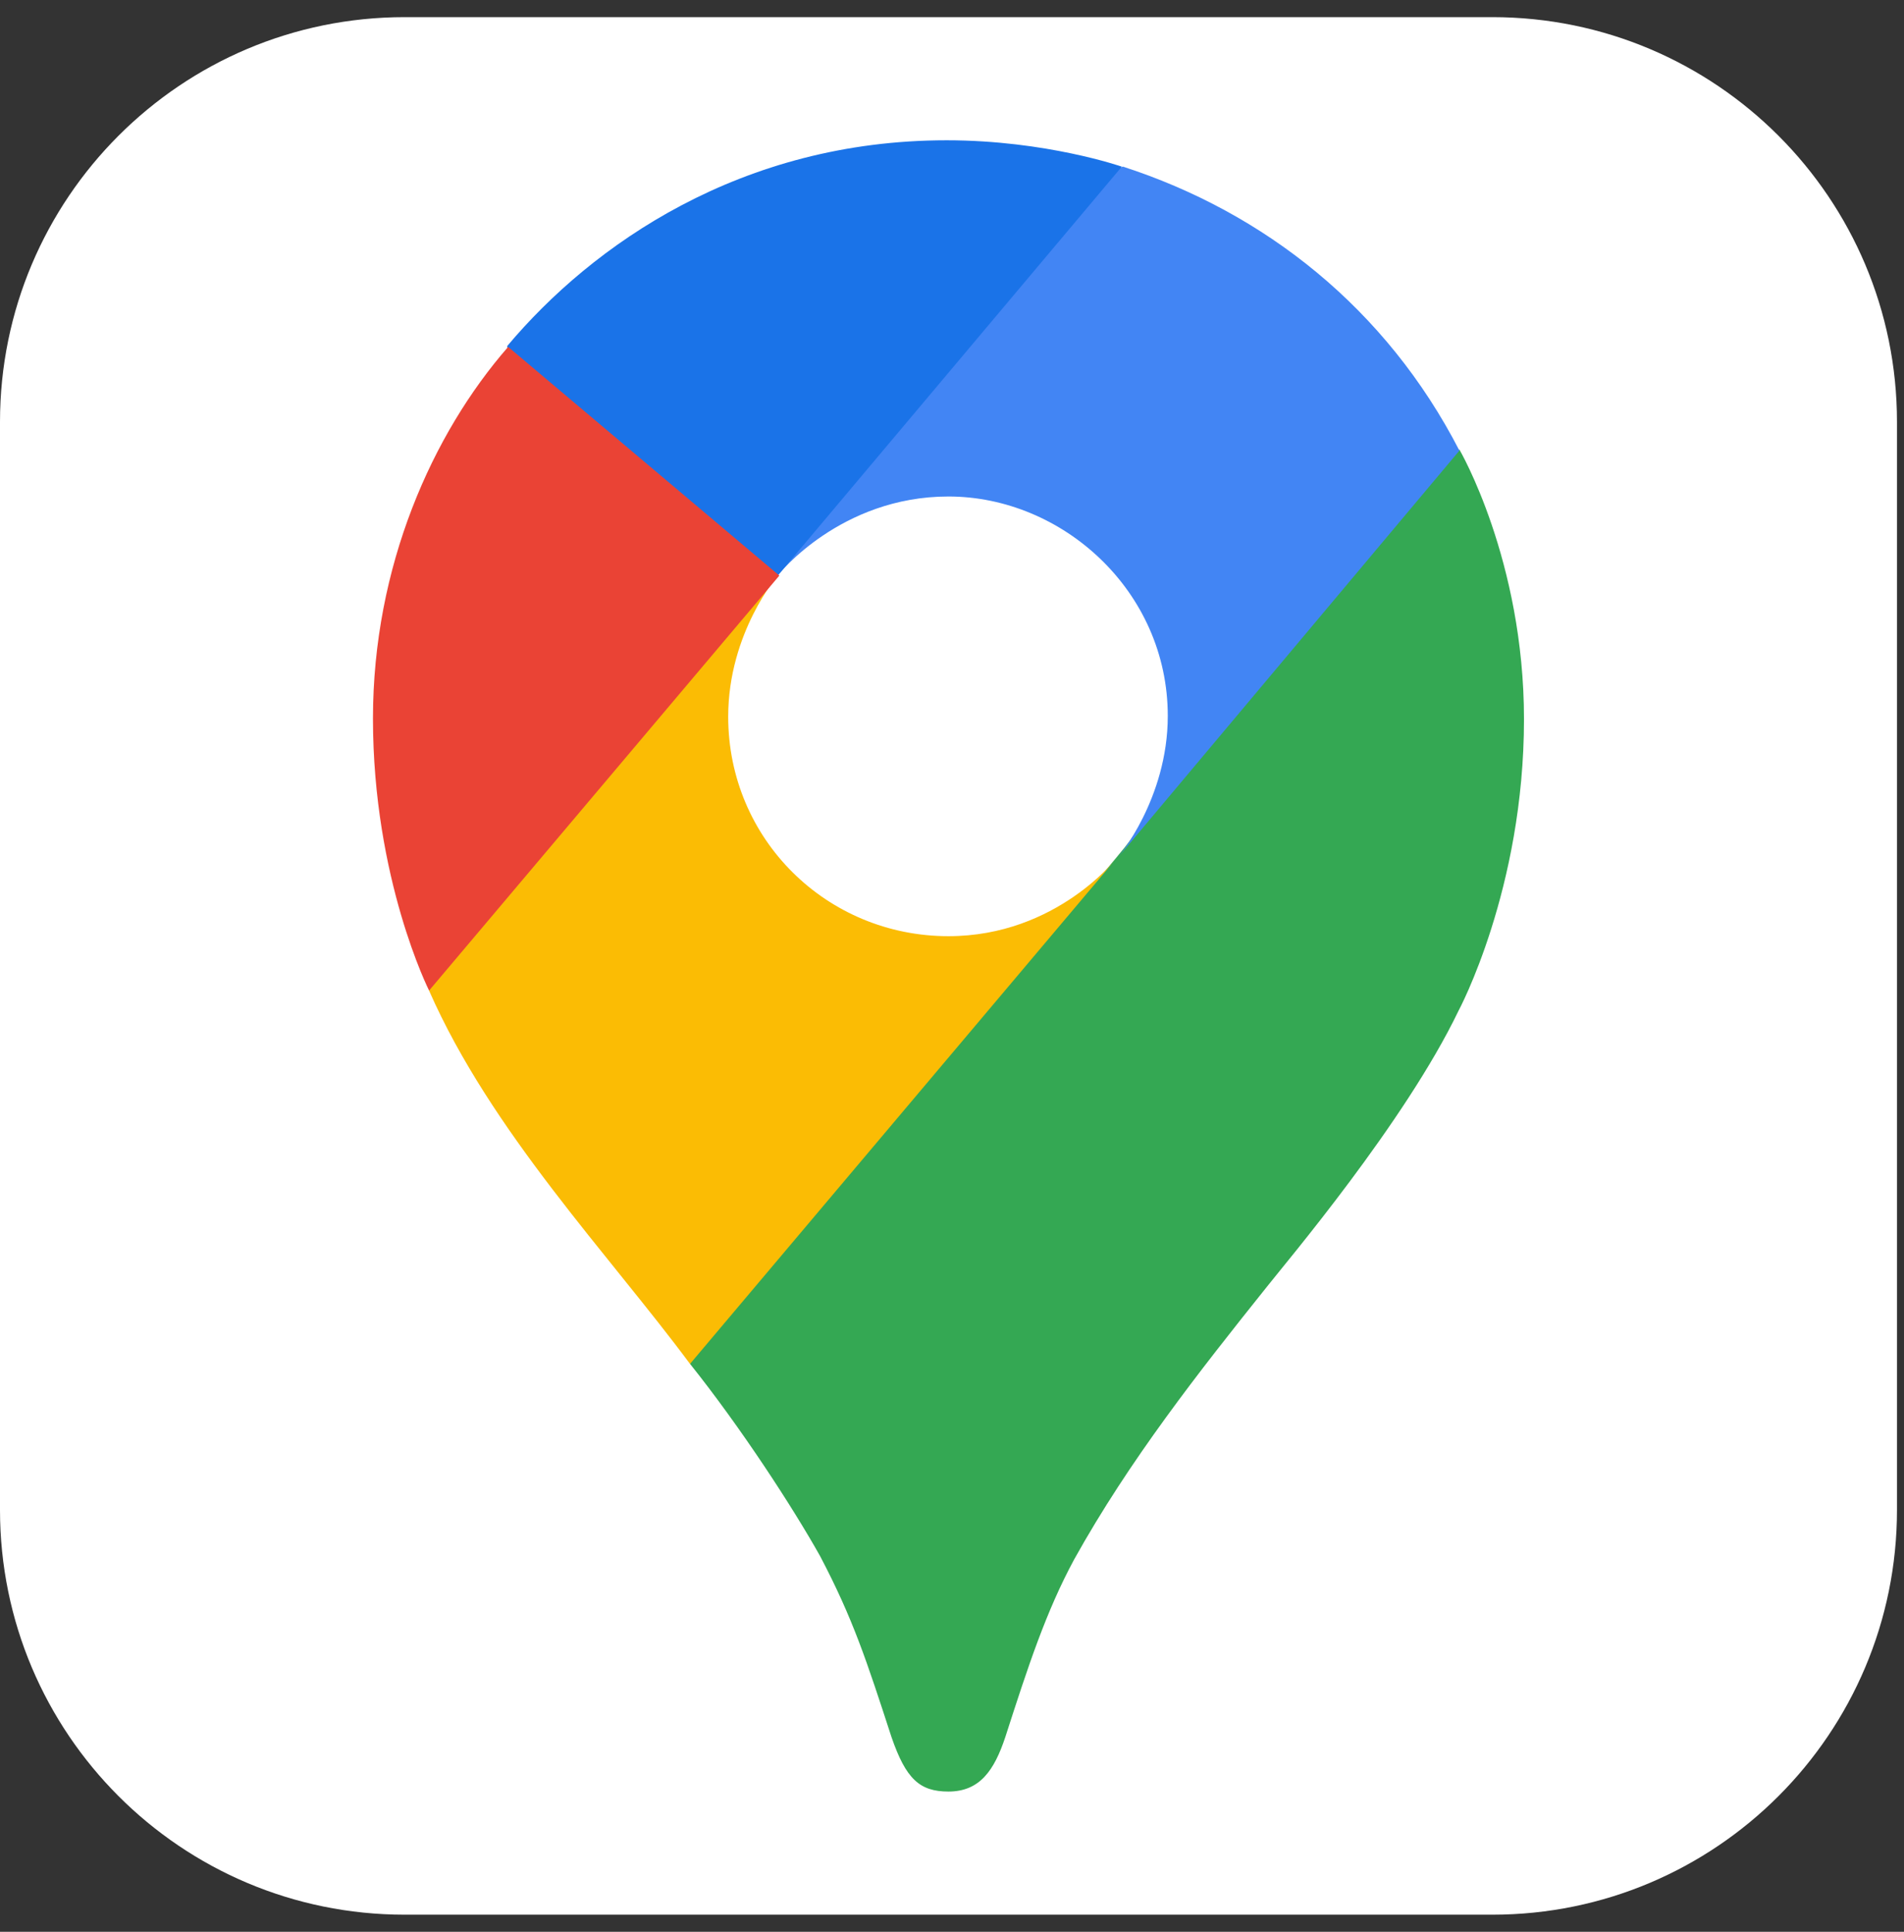 <svg width="70" height="71" viewBox="0 0 70 71" fill="none" xmlns="http://www.w3.org/2000/svg">
<rect x="0" y="0" width="70" height="71" fill="#333333" stroke="none"/>
<g clip-path="url(#clip0_107_773)">
<path d="M69.742 55.494C69.742 63.711 63.081 70.372 54.864 70.372H14.878C6.661 70.372 0 63.711 0 55.494V15.508C0 7.291 6.661 0.63 14.878 0.63H54.864C63.081 0.63 69.742 7.291 69.742 15.508V55.494Z" fill="white"/>
<path d="M25.369 50.127C27.243 52.472 29.152 55.411 30.15 57.191C31.367 59.505 31.871 61.069 32.776 63.846C33.306 65.381 33.809 65.846 34.868 65.846C36.024 65.846 36.554 65.064 36.959 63.846C37.805 61.222 38.459 59.225 39.491 57.315C41.524 53.661 44.086 50.406 46.588 47.28C47.274 46.406 51.653 41.247 53.621 37.152C53.621 37.152 56.029 32.683 56.029 26.432C56.029 20.588 53.656 16.526 53.656 16.526L46.78 18.37L42.594 29.374L41.559 30.872L41.342 31.154L41.058 31.5L40.587 32.064L39.902 32.751L36.182 35.782L26.902 41.159L25.369 50.127Z" fill="#34A853"/>
<path d="M15.774 36.407C18.054 41.594 22.4 46.127 25.368 50.129L41.088 31.5C41.088 31.5 38.867 34.408 34.868 34.408C30.397 34.408 26.772 30.848 26.772 26.341C26.772 23.244 28.616 21.124 28.616 21.124L17.96 23.968L15.774 36.407Z" fill="#FBBC04"/>
<path d="M41.277 6.122C46.493 7.808 50.965 11.34 53.655 16.561L41.088 31.531C41.088 31.531 42.933 29.374 42.933 26.313C42.933 21.719 39.056 18.248 34.867 18.248C30.896 18.248 28.616 21.121 28.616 21.121V11.686L41.277 6.122Z" fill="#4285F4"/>
<path d="M18.648 12.718C21.774 8.998 27.242 5.156 34.804 5.156C38.46 5.156 41.243 6.125 41.243 6.125L28.618 21.129H19.677L18.648 12.718Z" fill="#1A73E8"/>
<path d="M15.775 36.407C15.775 36.407 13.712 32.312 13.712 26.407C13.712 20.814 15.897 15.938 18.682 12.749L28.652 21.155L15.775 36.407Z" fill="#EA4335"/>
</g>
<defs>
<clipPath id="clip0_107_773">
<rect width="69.742" height="69.742" fill="white" transform="translate(0 0.63)"/>
</clipPath>
</defs>
</svg>
